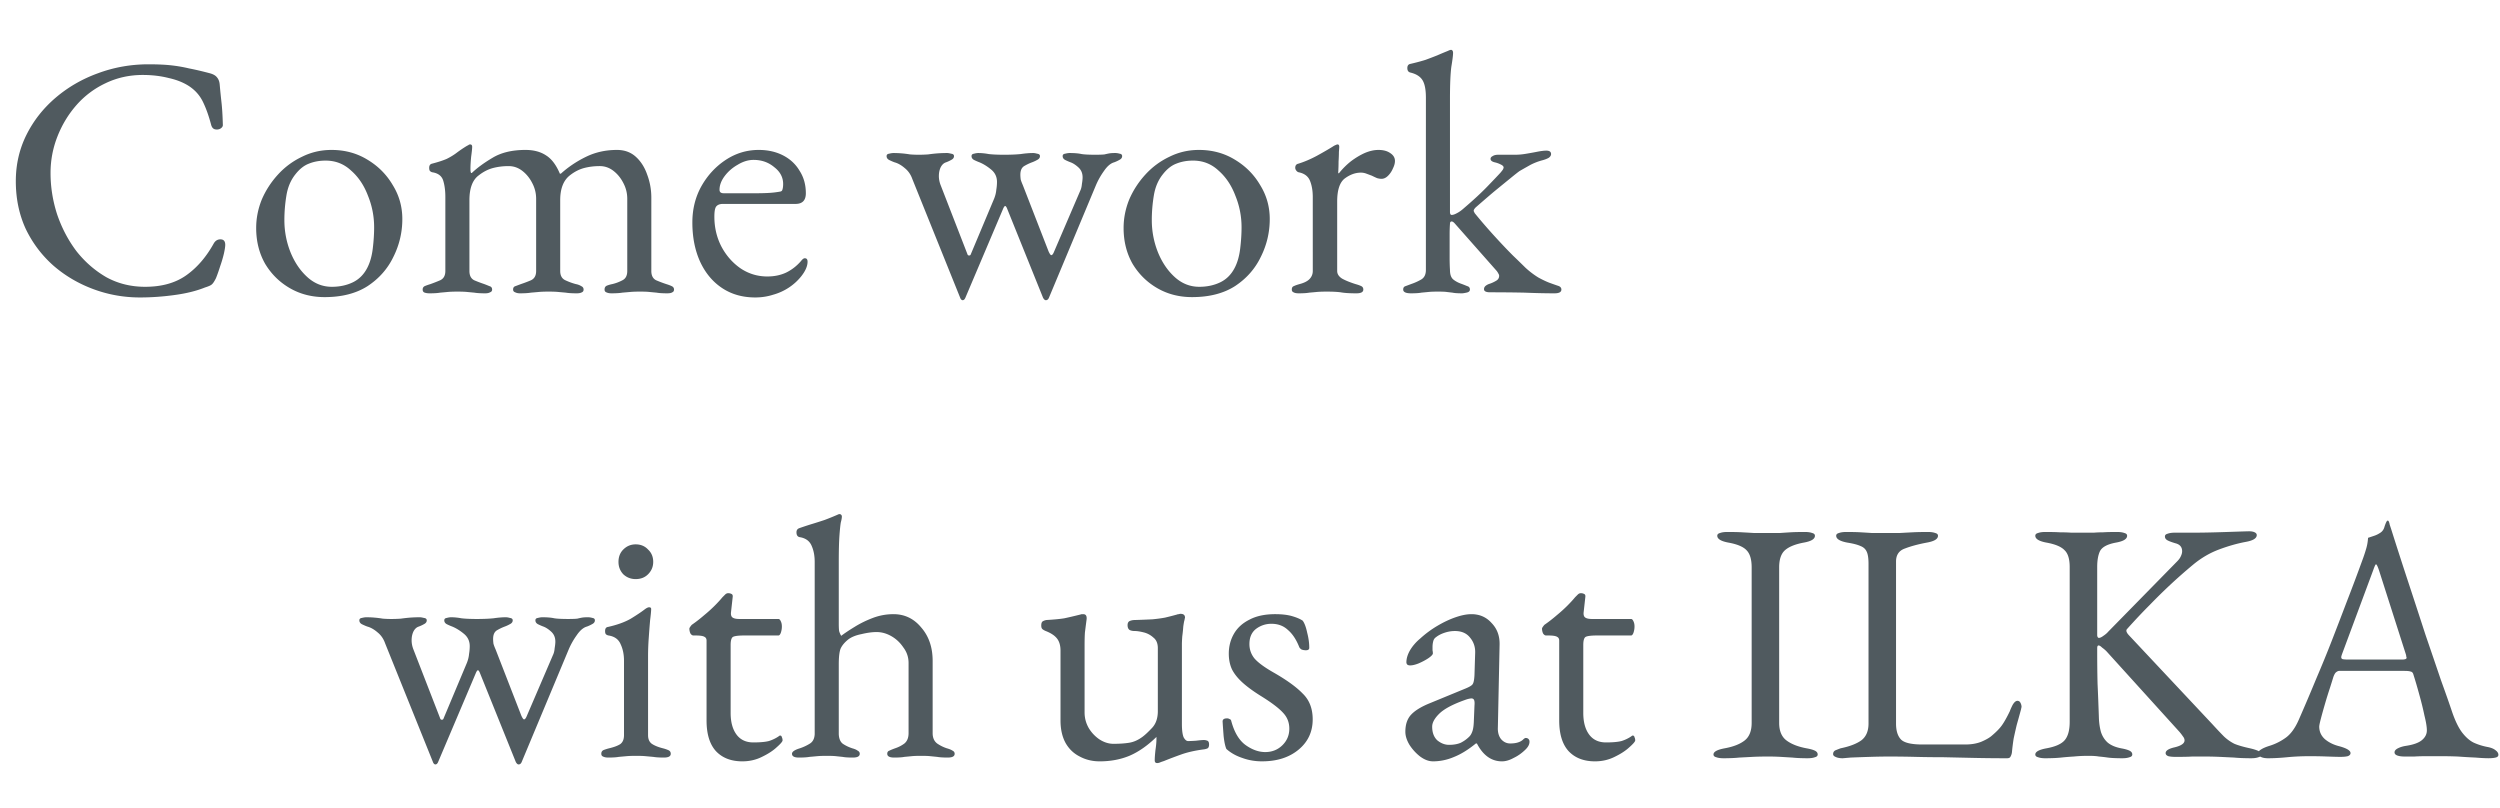 <svg xmlns="http://www.w3.org/2000/svg" width="727" height="235" fill="none"><path fill="#505A5F" d="M40.7 86.5q-7 0-13.5-2.4t-11.6-6.8q-5.1-4.5-8.1-10.7-2.9-6.3-2.9-13.9 0-7.3 3.1-13.5t8.5-10.8 12.3-7.1q7-2.6 14.7-2.6 3.9 0 6.6.3t5.2.9q2.6.5 6 1.4 1.5.4 2.1 1.2.7.8.8 2.2.2 2.3.5 5 .3 2.6.4 6.5.1.7-.7 1.2-.7.4-1.6.2-.8-.2-1.1-1.3-1-3.8-2.3-6.5-1.3-2.8-3.9-4.6-2.5-1.7-6.1-2.5-3.5-.9-7.6-.9-5.8 0-10.8 2.4a25.8 25.8 0 0 0-8.5 6.4q-3.5 4-5.5 9.1t-2 10.6q0 6.1 1.9 12 2 5.9 5.6 10.7 3.7 4.7 8.7 7.6 5.1 2.8 11.3 2.8 7.2 0 11.9-3.3t8-9.2q.7-1.3 2-1.3 1.4 0 1.4 1.6 0 .8-.4 2.6a37 37 0 0 1-1.1 3.7q-.6 1.9-1.2 3.4-.7 1.4-1.2 1.8-.4.4-2 .9-3.7 1.5-8.9 2.2-5.1.7-10 .7m53.696-.1q-5.6 0-10.1-2.6t-7.2-7.1q-2.6-4.6-2.6-10.4 0-4.2 1.6-8.2 1.7-4 4.7-7.3t7-5.2q4-2 8.6-2 5.8 0 10.4 2.8 4.7 2.8 7.4 7.4 2.8 4.5 2.8 9.9 0 5.8-2.6 11-2.5 5.2-7.5 8.5-5 3.2-12.5 3.2m2.1-3q3.4 0 6.1-1.3t4.2-4.2q1.2-2.3 1.6-5.6t.4-6.2q0-4.8-1.8-9.2-1.7-4.5-4.9-7.3-3.1-2.9-7.4-2.9-2.7 0-4.9.9-2.1.8-3.9 3.1-2 2.5-2.6 6.1t-.6 7.2q0 4.9 1.8 9.4 1.8 4.4 4.9 7.2t7.1 2.8m28.412 1.9q-.8 0-1.4-.2t-.6-.9.6-1q.7-.3 1.7-.6a49 49 0 0 0 2.8-1.1q1.5-.7 1.5-2.7V57.3q0-2.7-.6-4.7-.6-2.1-3.2-2.5-.4-.1-.7-.4-.2-.3-.2-.9 0-1 .8-1.2 2.7-.7 4.3-1.4 1.6-.8 2.8-1.7a35 35 0 0 1 3.1-2.1l.4-.2q.2-.2.5-.2.6 0 .6.7t-.3 2.9q-.2 2.1-.2 3.5 0 1 .2 1.2h.2q2.3-2.2 6-4.4 3.8-2.3 9.6-2.3 3.6 0 6 1.6 2.4 1.5 4 5.3h.3q3.2-2.9 7.3-4.9t9-2q3.3 0 5.5 2 2.199 2 3.3 5.2 1.2 3.2 1.2 6.7v21.3q0 2 1.4 2.7 1.4.6 2.9 1.1 1 .3 1.6.6.7.3.7 1 0 .6-.5.8-.4.3-1.5.3-2 0-3.1-.2-1.101-.1-2.1-.2-.9-.1-2.7-.1-1.7 0-2.8.1t-2.3.2q-1.2.2-3.2.2-.9 0-1.5-.3-.5-.2-.5-.8 0-.8.6-1.1.7-.3 1.7-.5a12.5 12.5 0 0 0 2.9-1.1q1.4-.7 1.4-2.7v-21q0-2.4-1.1-4.5-1.1-2.2-2.9-3.6t-4-1.4q-2.5 0-4.7.6-2.1.6-4 2.1-2.8 2.2-2.8 7.2v20.6q0 2 1.5 2.7t3 1.1q1 .2 1.6.6.7.3.7 1 0 .6-.5.8-.501.3-1.5.3-2 0-3.2-.2l-2.2-.2q-1-.1-2.8-.1-1.7 0-2.8.1t-2.3.2q-1.2.2-3.2.2-.8 0-1.4-.3-.6-.2-.6-.8 0-.8.7-1l1.6-.6q1.5-.5 2.9-1.1 1.5-.7 1.5-2.7v-21q0-2.4-1.1-4.5-1.1-2.2-2.9-3.6t-4-1.4q-2.5 0-4.7.6-2.1.6-4 2.1-2.7 2-2.7 7.2v20.6q0 2 1.4 2.7 1.4.6 2.9 1.1.8.3 1.5.6.8.2.8 1 0 .6-.6.8-.5.3-1.4.3-2 0-3.2-.2-1.101-.1-2.1-.2t-2.8-.1q-1.7 0-2.8.1-1 .1-2.2.2-1.1.2-3.1.2m94.732 1.2q-5.5 0-9.6-2.7t-6.4-7.6q-2.3-5-2.3-11.5 0-5.8 2.6-10.5 2.7-4.8 7.1-7.7t9.6-2.9q4 0 7.1 1.6t4.8 4.5q1.8 2.8 1.8 6.5 0 3.1-3 3.1h-21.1q-1.4 0-2 .8-.5.7-.5 2.9 0 4.8 2.1 8.8 2.1 3.9 5.6 6.3 3.5 2.3 7.7 2.3 3 0 5.4-1.1 2.5-1.2 4.4-3.4.4-.5.6-.6.2-.2.5-.2.8 0 .8 1 0 1.9-1.8 4.2a15.5 15.5 0 0 1-3.6 3.3 16 16 0 0 1-4.6 2.1q-2.5.8-5.2.8m-9.2-30.3h9.1q2.4 0 4.1-.1t3.3-.4q.5-.1.6-.6.2-.6.2-1.6 0-2.9-2.6-4.9-2.5-2.1-6-2.1-2.3 0-4.6 1.4-2.3 1.3-3.8 3.3t-1.5 4q0 1 1.2 1m69.484 31.1q-.2 0-.4-.2a1.3 1.3 0 0 1-.3-.5l-13.9-34.5q-.7-2-2.2-3.2-1.5-1.3-3-1.7-.8-.3-1.6-.7-.7-.4-.7-1.1 0-.6.7-.7.8-.2 1.3-.2a29.52 29.52 0 0 1 4.8.4q1.2.1 2.5.1 1.4 0 2.8-.1a42 42 0 0 1 2.7-.3q1.4-.1 2.8-.1.4 0 1.2.2.8.1.8.7 0 .7-.8 1.1-.699.4-1.5.7-1 .3-1.6 1.5-.5 1.1-.5 2.5 0 1.3.5 2.6l7.8 20.1q.1.4.5.4t.5-.4l6.8-16.2q.501-1.3.6-2.5.2-1.2.2-2.3 0-2.2-1.7-3.6t-3.4-2.1q-.8-.3-1.6-.7-.7-.4-.7-1.1 0-.6.7-.7.7-.2 1.3-.2 1.401 0 3 .3 1.701.2 4.5.2t4.8-.2q2.001-.3 3.6-.3.501 0 1.2.2.8.1.8.7 0 .7-.8 1.1-.699.4-1.5.7-1.1.4-2.3 1.1-1.1.7-1.1 2.5 0 .6.1 1.4.201.7.6 1.6l7.5 19.3q.5 1.1.8 1.1.4 0 .8-1l7.6-17.7q.4-.8.5-2 .2-1.2.2-1.9 0-1.8-1.2-2.9t-2.3-1.5q-.8-.3-1.6-.7-.7-.4-.7-1.1 0-.6.7-.7.8-.2 1.3-.2 2.2 0 3.5.3 1.3.2 4 .2 1.9 0 2.7-.1.8-.2 1.4-.3t1.7-.1q.6 0 1.3.2.7.1.7.7 0 .7-.8 1.1-.699.4-1.5.7-1.5.4-2.9 2.4a21.5 21.5 0 0 0-2.4 4.2l-13.7 32.8q-.3.7-.9.7-.4 0-.8-.7l-10.4-25.8q-.3-.8-.6-.9-.3 0-.7 1l-10.9 25.7q-.3.7-.8.7m66.718-.9q-5.6 0-10.1-2.6t-7.2-7.1q-2.6-4.6-2.6-10.4 0-4.2 1.6-8.2 1.7-4 4.7-7.3t7-5.2q4-2 8.6-2 5.8 0 10.4 2.8 4.7 2.8 7.4 7.4 2.8 4.5 2.8 9.9 0 5.8-2.6 11-2.499 5.2-7.5 8.5-5 3.2-12.5 3.2m2.1-3q3.4 0 6.1-1.3t4.2-4.2q1.2-2.3 1.6-5.6t.4-6.2q0-4.8-1.8-9.2-1.7-4.5-4.9-7.3-3.1-2.9-7.4-2.9-2.7 0-4.9.9-2.1.8-3.9 3.1-2 2.5-2.6 6.1t-.6 7.2q0 4.9 1.8 9.4 1.8 4.4 4.9 7.2t7.1 2.8m28.912 1.9q-1 0-1.5-.3-.5-.2-.5-.8 0-.8.6-1 .6-.3 1.7-.6 1.9-.5 2.8-1.4 1-1 1-2.4V57.3q0-2.7-.8-4.7t-3.3-2.5q-.4-.1-.7-.5t-.3-.8q0-1 .9-1.2 2.6-.8 5.4-2.3 2.9-1.6 4.5-2.6.6-.4.9-.5.4-.2.6-.2.5 0 .5.7 0 .3-.1 1.5 0 1.2-.1 2.8 0 1.6-.1 3.2 0 .2.2.2a21.7 21.7 0 0 1 3.5-3.5q2-1.5 4-2.4 2.1-.9 4-.9 2.1 0 3.4.9 1.4.9 1.4 2.3 0 1-.6 2.2-.5 1.2-1.4 2.1t-1.9.9q-.6 0-1.3-.2-.7-.3-1.5-.7l-1.6-.6a4.5 4.5 0 0 0-1.6-.3q-2.4 0-4.7 1.7-2.2 1.7-2.2 6.7v20.2q0 1.3 1.4 2.2 1.4.8 3.9 1.6 1.1.3 1.7.6t.6 1q0 1.1-2 1.1-3 0-4.6-.3-1.5-.2-4.1-.2-1.7 0-2.8.1-1 .1-2.2.2-1.1.2-3.1.2m32.698 0q-2.3 0-2.3-1.1 0-.8.7-1l1.6-.6q1.5-.5 2.9-1.3t1.4-2.8V28.4q0-3.5-1-5.1t-3.5-2.2q-.9-.2-.9-1.3 0-1 .8-1.2 2.601-.6 4.5-1.2 1.9-.7 3.4-1.3 1.6-.7 3.1-1.3.6-.3.9-.3t.4.2q.2.2.2.7 0 1-.5 4-.4 3-.4 9.4v32.8q0 .9.5.9.6 0 1.5-.5 1-.5 2.1-1.5 4.1-3.5 6.8-6.3 2.8-2.9 3.8-4 .5-.6.7-.9.2-.4.2-.6 0-.5-.9-.9a7.3 7.3 0 0 0-1.7-.6q-1.2-.3-1.2-1 0-.5.6-.8.6-.4 1.6-.4h4.9q1.6 0 3.3-.3 1.8-.3 3.3-.6 1.6-.3 2.5-.3 1.4 0 1.4 1 0 .6-.7 1.1-.699.4-1.8.7-1.899.5-3.6 1.4a562 562 0 0 0-3 1.7q-.6.4-2.8 2.2a912 912 0 0 0-4.9 4q-2.7 2.3-5.1 4.4-.6.6-.6 1 0 .1.1.3l.2.4q2.6 3.2 5.6 6.5t5.5 5.8a291 291 0 0 1 3.6 3.5 24 24 0 0 0 3.8 2.9q2.2 1.2 3.7 1.7 1.1.4 2 .7 1 .3 1 1.1 0 1.1-2 1.1-3.9 0-8.8-.2-4.8-.1-9.9-.1-1.8 0-1.8-.9 0-.6.5-1a3.4 3.4 0 0 1 1.2-.6 10 10 0 0 0 1.9-.9q.8-.5.8-1.4 0-.3-.2-.6a5 5 0 0 0-.5-.8l-12.1-13.7q-.6-.7-1-.7-.5 0-.5.7-.1 1.4-.1 3.1V75q0 1.8.1 3.5 0 2 1 2.8t2.5 1.3q.801.3 1.5.6.8.2.8 1 0 .7-1 .9-.9.2-1.3.2-1.9 0-2.8-.2-.9-.1-1.7-.2-.7-.1-2.5-.1-1.7 0-2.7.1-.999.1-2.1.2-.999.2-3 .2M126.6 222.3q-.2 0-.4-.2a1.26 1.26 0 0 1-.3-.5L112 187.1q-.7-2-2.2-3.2-1.5-1.3-3-1.7-.8-.3-1.6-.7-.7-.4-.7-1.1 0-.6.7-.7.8-.2 1.3-.2 1.3 0 2.4.1 1.2.1 2.4.3 1.2.1 2.5.1 1.4 0 2.8-.1a42 42 0 0 1 2.7-.3q1.4-.1 2.8-.1.4 0 1.2.2.8.1.8.7 0 .7-.8 1.1-.7.4-1.5.7-1 .3-1.6 1.5-.5 1.1-.5 2.5 0 1.3.5 2.6l7.8 20.1q.1.4.5.4t.5-.4l6.8-16.2q.5-1.3.6-2.5.2-1.2.2-2.3 0-2.2-1.7-3.6t-3.4-2.1q-.8-.3-1.6-.7-.7-.4-.7-1.1 0-.6.7-.7.7-.2 1.3-.2 1.4 0 3 .3 1.7.2 4.5.2t4.8-.2q2-.3 3.6-.3.5 0 1.2.2.8.1.8.7 0 .7-.8 1.1-.7.4-1.5.7-1.1.4-2.3 1.1-1.1.7-1.1 2.5 0 .6.1 1.4.2.7.6 1.6l7.5 19.3q.5 1.1.8 1.1.4 0 .8-1l7.6-17.7q.4-.8.5-2 .2-1.2.2-1.9 0-1.8-1.2-2.9t-2.3-1.5q-.8-.3-1.6-.7-.7-.4-.7-1.1 0-.6.7-.7.8-.2 1.3-.2 2.2 0 3.5.3 1.3.2 4 .2 1.9 0 2.7-.1.8-.2 1.4-.3t1.7-.1q.6 0 1.3.2.7.1.7.7 0 .7-.8 1.1-.7.4-1.5.7-1.5.4-2.9 2.4a21.6 21.6 0 0 0-2.4 4.2l-13.7 32.8q-.3.7-.9.7-.4 0-.8-.7l-10.4-25.8q-.3-.8-.6-.9-.3 0-.7 1l-10.9 25.7q-.3.7-.8.7m50.257-2q-.9 0-1.5-.3-.5-.2-.5-.8 0-.8.7-1.1.8-.3 1.6-.5 2.1-.5 3.2-1.2 1.1-.8 1.1-2.6v-21.7q0-2.7-1-4.8-.9-2.1-3.5-2.5-.5-.1-.8-.4-.2-.3-.2-.9 0-1.1.9-1.2 4-.9 6.6-2.4 2.6-1.6 3.9-2.6.9-.7 1.4-.7.6 0 .6.5 0 .8-.3 3.2a295 295 0 0 0-.4 5.2 72 72 0 0 0-.2 5.1v23.2q0 1.7 1.1 2.5 1.2.8 3.2 1.3.8.2 1.5.5.8.3.8 1.1 0 1.1-2 1.1-1.9 0-3.1-.2l-2.2-.2q-1-.1-2.8-.1-1.7 0-2.8.1l-2.2.2q-1.1.2-3.1.2m8-51.9q-2.1 0-3.6-1.4-1.4-1.5-1.4-3.6 0-2.2 1.4-3.6 1.5-1.5 3.6-1.5 2.2 0 3.6 1.5 1.5 1.4 1.5 3.6 0 2.1-1.5 3.6-1.4 1.4-3.6 1.4m31.012 53q-4.9 0-7.7-3-2.7-3-2.7-8.9v-23.2q0-.8-.6-1.1-.6-.4-2.6-.4h-.6q-.501 0-.9-.6a3.5 3.5 0 0 1-.3-1.4q0-.2.3-.6t.4-.5a42 42 0 0 0 3.6-2.8 42 42 0 0 0 3-2.7q1.4-1.4 2.3-2.5l.8-.8q.399-.4.9-.4.5 0 .9.2.5.2.4.9l-.5 4.5q-.1 1.1.5 1.5t1.9.4h11.4q.4 0 .7.7.3.6.3 1.5t-.3 1.8q-.3.8-.7.8h-9.9q-2.5 0-3.3.4-.7.4-.7 2.4v19.7q0 4 1.7 6.3t4.9 2.3q2.9 0 4.5-.4 1.6-.5 2.9-1.4.2-.2.4-.2.4 0 .5.5.2.4.2.9t-1.7 2q-1.6 1.5-4.3 2.8-2.601 1.3-5.7 1.3m16.445-1.1q-2 0-2-1.1 0-.9 2.3-1.6 1.5-.5 2.8-1.3 1.4-.8 1.5-2.8v-50.1q0-2.7-.9-4.7-.9-2.1-3.5-2.5-.9-.2-.9-1.4 0-.9.8-1.2 1.4-.5 3.3-1.1 2-.6 4.1-1.3a83 83 0 0 0 3.7-1.5q.4-.2.6-.2.3 0 .5.2t.2.5q0 .6-.3 1.7-.2 1.1-.4 3.8t-.2 8.1v17.4q0 1.6.1 2.3.2.7.6 1.4 1.6-1.2 3.9-2.6 2.4-1.5 5.3-2.6a16.8 16.8 0 0 1 6-1.1q4.9 0 8.1 3.9 3.3 3.8 3.3 9.7v21q0 2 1.3 3 1.3.9 2.8 1.4 1.1.3 1.7.7.6.3.6.9 0 1.1-2 1.1t-3.1-.2l-2-.2q-.9-.1-2.7-.1-1.7 0-2.7.1t-2.1.2q-1 .2-3 .2t-2-1.1q0-.7.6-.9.6-.3 1.7-.7 1.5-.5 2.7-1.4 1.2-1 1.2-3v-20.4q0-2.5-1.5-4.5-1.4-2.1-3.5-3.3t-4.3-1.2q-1.9 0-4.4.6-2.5.5-3.9 1.6-1.6 1.3-2.2 2.7-.5 1.4-.5 4.5v20.3q.1 2 1.2 2.8 1.2.8 2.7 1.3 1.1.3 1.6.7.6.3.6.9 0 1.1-2 1.1t-3-.2q-1-.1-1.9-.2t-2.7-.1q-1.7 0-2.8.1-1 .1-2.2.2-1.1.2-3.1.2m104.184 1.6q-.7 0-.7-.8 0-1 .2-2.9.3-2 .3-3.3v-.6q-3.9 3.8-7.9 5.5-3.9 1.6-8.6 1.6-3.2 0-5.8-1.4-2.6-1.3-4.1-3.9-1.5-2.7-1.5-6.6v-20.3q0-2.2-1-3.5-.999-1.3-3.3-2.2a4 4 0 0 1-.9-.5q-.4-.3-.4-1.1 0-.9.4-1.2.5-.3 1.1-.4 3.4-.2 5.2-.5 1.9-.4 4.7-1.1.3-.1.4-.1h.4q1.1 0 1 1.4a824 824 0 0 0-.5 3.9q-.1 1.5-.1 3.8v19.5q0 2.4 1.2 4.5a10.5 10.5 0 0 0 3.1 3.3q2 1.3 4.1 1.3 2.601 0 4.5-.3 2.001-.3 3.9-1.7 1.1-.8 2.8-2.6t1.7-4.9v-18.3q0-2.1-1.3-3.1a6.37 6.37 0 0 0-2.8-1.5q-1.6-.4-2.6-.4-.9 0-1.5-.3-.6-.4-.6-1.4 0-.9.6-1.2.7-.3 1.5-.3a298 298 0 0 0 5.1-.2q2.1-.2 3.7-.5 1.7-.4 3.5-.9.2-.1.5-.1.3-.1.5-.1 1.3 0 1.3 1.1 0 .1-.1.4 0 .2-.1.5-.099.3-.3 1.7-.099 1.4-.3 2.9-.1 1.5-.1 2.3v23.1q0 2.7.5 3.9.6 1.1 1.3 1.1.8 0 2.3-.1 1.6-.2 2.3-.2.5 0 1 .2t.5 1.1q0 .8-.4 1.1a3.6 3.6 0 0 1-1 .3q-3.9.5-6.7 1.5t-5 1.9l-.9.3q-.6.3-1.1.3m30.535-.5q-3.1 0-5.8-1-2.7-.9-4.6-2.6-.5-1.1-.8-3.7a235 235 0 0 1-.3-4.3q0-.9 1.3-.9.4 0 .7.2a.64.64 0 0 1 .5.5q1.3 4.9 4.1 7 2.9 2.1 5.8 2.1t4.9-1.9q2.1-2 2.1-4.9 0-2.7-1.8-4.6-1.8-2-6.3-4.8-3.4-2.1-5.5-4t-3.1-3.9q-.9-2-.9-4.5 0-3.2 1.5-5.8t4.5-4.1q3-1.6 7.5-1.6 3 0 5 .6t3 1.3q.8 1.1 1.3 3.5.6 2.3.6 4.4 0 .7-1 .7-.6 0-1.2-.2-.5-.3-.7-.7-1.3-3.3-3.3-5-1.9-1.8-4.8-1.8-2.5 0-4.5 1.5-1.9 1.5-1.9 4.4 0 2.3 1.4 4.1 1.5 1.8 5.5 4.1 5.8 3.3 8.6 6.2 2.9 2.8 2.9 7.5 0 5.4-4.1 8.8t-10.6 3.4m49.644 0q-1.8 0-3.7-1.4a13.8 13.8 0 0 1-3.1-3.4q-1.2-2-1.2-3.8 0-3.2 1.7-5t5.4-3.3l10.2-4.2q2-.8 2.3-1.4.4-.6.5-2.6l.2-6.4q.099-2.6-1.5-4.5-1.5-1.9-4.4-1.9-1.5 0-3 .5t-2.5 1.3q-.6.4-.8 1.2t-.2 1.7v.9q.1.5.1.9 0 .5-1.3 1.4-1.2.8-2.8 1.5-1.5.6-2.5.6-.5 0-.8-.2-.3-.3-.3-.7 0-1.6 1-3.4 1.1-1.9 3-3.5 2.3-2.1 5-3.7t5.3-2.5 4.6-.9q3.6 0 5.9 2.6 2.4 2.5 2.3 6.3l-.5 24q-.1 2.1.9 3.4 1.1 1.3 2.7 1.3 2.5 0 3.7-1.1.5-.5.8-.5.5 0 .8.3t.3.8q0 1.1-1.1 2.2-1.6 1.6-3.5 2.5-1.8 1-3.4 1-4.6 0-7.3-5.2h-.3q-3.3 2.7-6.3 3.9-3 1.3-6.2 1.3m4.7-4.8q2 0 3.4-.6a9.6 9.6 0 0 0 2.5-1.8q.5-.5.8-1.3.4-.9.5-2.8l.2-4.9q.1-1.1-.1-1.6t-.8-.5q-.2 0-.7.1t-1.3.4q-5.3 1.9-7.4 4-2 2-2 3.7 0 2.6 1.5 4 1.6 1.3 3.4 1.3m42.441 4.8q-4.9 0-7.7-3-2.7-3-2.7-8.9v-23.2q0-.8-.6-1.1-.6-.4-2.6-.4h-.6q-.5 0-.9-.6a3.5 3.5 0 0 1-.3-1.4q0-.2.3-.6t.4-.5a42 42 0 0 0 3.6-2.8 42 42 0 0 0 3-2.7q1.4-1.4 2.3-2.5l.8-.8q.4-.4.9-.4t.9.2q.5.2.4.9l-.5 4.5q-.1 1.1.5 1.5t1.9.4h11.4q.4 0 .7.7.3.6.3 1.5t-.3 1.8q-.3.8-.7.8h-9.9q-2.5 0-3.3.4-.7.4-.7 2.4v19.7q0 4 1.7 6.3t4.9 2.3q2.9 0 4.5-.4 1.6-.5 2.9-1.4.2-.2.4-.2.4 0 .5.5.2.4.2.9t-1.7 2q-1.6 1.5-4.3 2.8-2.6 1.3-5.7 1.3m37.365-.9q-1.3 0-2.1-.3-.8-.2-.8-.8 0-1.2 3.3-1.8 3.8-.7 5.8-2.3t2-5.1V165q0-3.5-1.5-5-1.4-1.5-5.2-2.2-3.3-.6-3.3-2 0-.6.8-.8.8-.3 2.1-.3 2.7 0 4.4.1 1.8.1 3.4.2h7.5q1.4-.1 3-.2t4.3-.1q1.299 0 2.1.3.8.2.8.8 0 .7-.8 1.2t-2.5.8q-3.7.7-5.4 2.2t-1.7 5v45.2q0 3.5 2.1 5.1t5.8 2.3q1.7.3 2.5.7t.8 1.1q0 .6-.8.8-.801.3-2.1.3-2.7 0-4.5-.2a886 886 0 0 1-3.3-.2 64 64 0 0 0-3.9-.1q-2.5 0-4.4.1-1.8.1-3.8.2-1.9.2-4.6.2m34.684 0q-1.299 0-2.1-.4-.7-.3-.7-.8 0-.9.9-1.2 1-.4 1.3-.5 3.9-.8 6-2.3 2.1-1.6 2.1-4.9V164q0-2.4-.5-3.5-.5-1.2-1.8-1.7-1.3-.6-3.8-1-3.3-.6-3.3-2 0-.6.8-.8.801-.3 2.1-.3 2.7 0 4.3.1 1.7.1 3.2.2h8q1.8-.1 3.7-.2t4.6-.1q1.3 0 2.1.3.8.2.8.8 0 .7-.8 1.2t-2.5.8q-3.699.7-6.3 1.7-2.6.9-2.6 3.8v47.1q0 3.1 1.4 4.6 1.401 1.5 6.3 1.5h12.4q2.7 0 4.7-.8 2.1-.9 3.1-1.8 2-1.7 2.9-3 1-1.4 2.3-4.1.2-.6.8-1.8.7-1.2 1.4-1.2.6 0 .9.6t.3 1.2q0 .1-.1.3v.2q-.7 2.6-1.3 4.7-.5 2.1-.9 4-.3 1.9-.5 4a3.2 3.2 0 0 1-.4 1.2q-.2.5-1 .5-5 0-9.6-.1t-8.9-.2q-4.2 0-8.1-.1t-7.7-.1q-2.499 0-5.7.1-3.1.1-5.5.2zm58.899 0q-1.3 0-2.1-.3-.8-.2-.8-.8 0-1.2 3.3-1.8 3.8-.7 5.2-2.3 1.5-1.7 1.5-5.4v-45q0-3.5-1.5-4.9-1.4-1.5-5.2-2.2-3.3-.6-3.3-2 0-.6.8-.8.8-.3 2.1-.3 2.7 0 4.3.1 1.7 0 3.2.1h6.7q1.2-.1 2.6-.1 1.4-.1 4.1-.1 1.299 0 2.1.3.8.2.8.8 0 .7-.8 1.2t-2.5.8q-3.7.7-4.6 2.5-.8 1.7-.8 4.6v19.9q.1.7.5.7.5 0 1.3-.6.9-.6 1.4-1.2l20-20.4q.8-.8 1.1-1.5.4-.8.4-1.5 0-1.8-1.9-2.3-1.701-.5-2.4-.9-.7-.4-.7-1.1 0-.6.8-.8.8-.3 2.1-.3h5.4q2.9 0 6.4-.1t6.3-.2q2.9-.1 3.5-.1 1 0 1.6.3t.6.8q0 .7-.8 1.2t-2.5.8q-3.7.7-7.7 2.2t-7.5 4.4q-3.6 3-6.7 5.9-3 2.8-6 5.9-3 3-6.5 6.9-.6.6.5 1.8l24.2 25.8q2.2 2.4 3.5 3.7a12.8 12.8 0 0 0 3 2.1q1.7.7 4.5 1.3 1.7.4 2.5.8.8.3.8 1 0 .6-.8.8-.801.3-2.1.3-2.9 0-5-.2-2.1-.1-4.1-.2a98 98 0 0 0-4.8-.1h-3.3q-1.401.1-4.8.1-1.3 0-2.1-.2-.8-.3-.8-.9 0-1.1 2.7-1.7 2.8-.7 2.8-2 0-.6-.5-1.2-.4-.6-1-1.3l-21.2-23.4q-.6-.6-1.3-1.1-.6-.6-1-.6t-.4.8v1.3q0 4.7.1 9 .2 4.2.4 10.2.099 2.1.6 3.9.6 1.8 1.9 3 1.4 1.2 3.9 1.7 1.7.3 2.5.7t.8 1.1q0 .6-.8.8-.801.3-2.1.3-2.7 0-4.2-.2-1.4-.2-2.6-.3-1.101-.2-3-.2-2.4 0-4.3.2-1.8.1-3.7.3t-4.6.2m64.766 0q-1.3 0-2.1-.4-.8-.3-.8-.9 0-.7.8-1.2.9-.6 2.5-1.1a16.2 16.2 0 0 0 4.8-2.4q2.2-1.6 3.8-5.3a575 575 0 0 0 5.1-12q2.4-5.6 4.5-11t4.3-11.2q2.3-5.9 4.8-12.8.5-1.4.9-2.8t.5-3l1.8-.6q.9-.3 1.8-.9t1.2-1.8q.4-1.2.7-1.6.1-.1.2-.1.2 0 .3.2.2.4.3 1l.4 1.2q2.4 7.6 5 15.5t5 15.3q2.5 7.3 4.5 13.2 2.1 5.8 3.3 9.4 1.4 4 3 6t3.3 2.8q1.8.8 3.8 1.2 1.7.3 2.5 1 .8.6.8 1.3 0 .6-.8.8t-2.1.2q-1.4 0-3.8-.2-2.4-.1-5.1-.3-2.7-.1-5-.1h-3.9q-2 0-3.7.1h-2.9q-1.3 0-2.1-.3t-.8-.9q0-.7 1-1.2t2.3-.7q3.3-.5 4.7-1.7t1.4-2.8q0-1.5-.7-4.3-.6-2.9-1.5-6.1-.9-3.3-1.7-5.8-.2-.8-.8-.9-.5-.2-1.9-.2h-18.9q-.4 0-.9.4-.4.3-.8 1.4-.3 1-1 3.2-.7 2.1-1.4 4.5t-1.2 4.3-.5 2.4q0 2.2 1.7 3.7 1.7 1.4 4.1 2 3.3.9 3.3 2 0 .6-.8.9-.8.2-2.1.2t-3.8-.1a132 132 0 0 0-5.3-.1q-3.3 0-6.4.3t-5.6.3m23.4-28.7h15.5q1.4 0 1.4-.5a.9.9 0 0 0-.1-.4q0-.3-.1-.6l-7.8-24.4q-.6-1.8-.9-1.8-.2 0-.8 1.7l-9.1 24.5q-.2.6-.2.8 0 .5.5.6.6.1 1.6.1"/></svg>